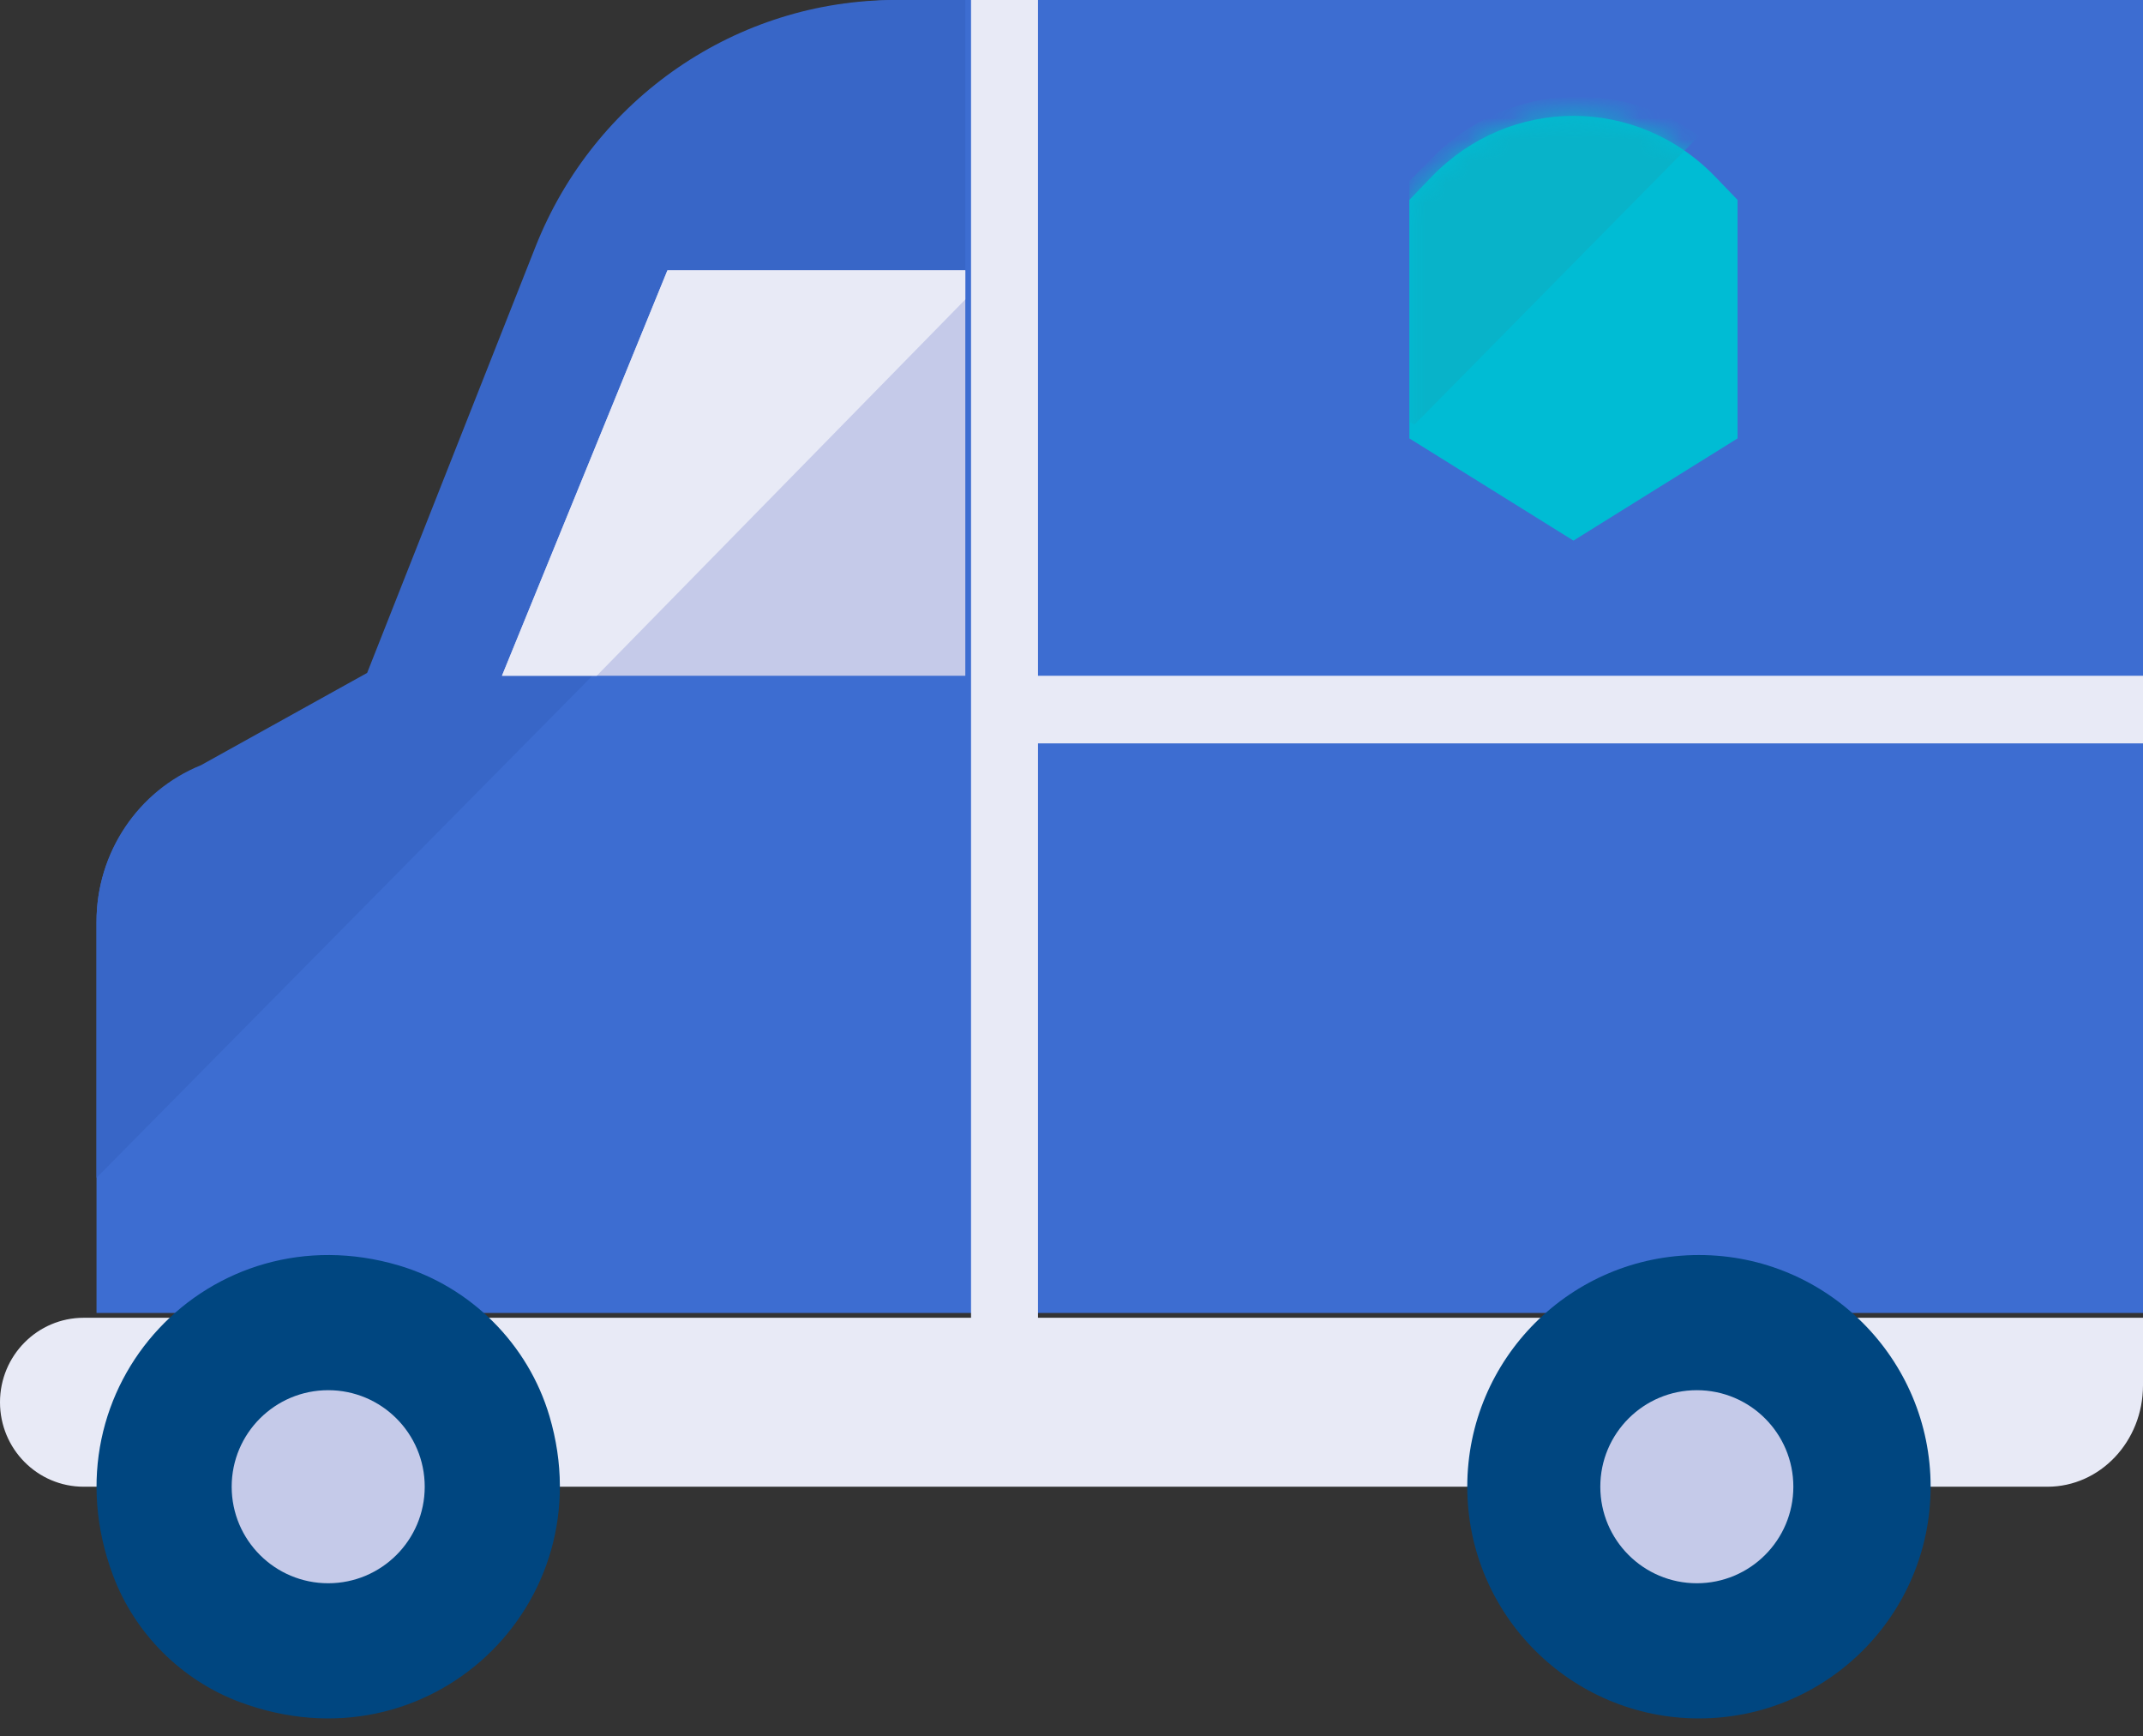 <?xml version="1.0" encoding="UTF-8"?>
<svg width="100px" height="81px" viewBox="0 0 100 81" version="1.1" xmlns="http://www.w3.org/2000/svg" xmlns:xlink="http://www.w3.org/1999/xlink">
    <rect x="0" y="0" width="100" height="81" fill="#333333" stroke="none"/>
    <!-- Generator: Sketch 49.3 (51167) - http://www.bohemiancoding.com/sketch -->
    <title>001-delivery-truck-3</title>
    <desc>Created with Sketch.</desc>
    <defs>
        <path d="M8.423,20.225 L0.766,15.456 L0.766,4.328 L1.802,3.251 C5.46,-0.543 11.388,-0.543 15.044,3.251 L16.081,4.328 L16.081,15.456 L8.423,20.225 Z" id="path-1"></path>
    </defs>
    <g id="Page-1" stroke="none" stroke-width="1" fill="none" fill-rule="evenodd">
        <g id="Home_v3" transform="translate(-984, -7007)">
            <g id="products" transform="translate(0, 6718)">
                <g id="Price-Plans" transform="translate(251, 218)">
                    <g id="business" transform="translate(626, 0)">
                        <g id="001-delivery-truck-3" transform="translate(107, 71)">
                            <path d="M48.459,0 L42.059,0 C34.604,0 27.902,4.565 25.133,11.525 L17.223,31.416 L9.413,35.725 C6.449,36.917 4.504,39.805 4.504,43.016 L4.504,45.553 L4.504,61.261 L48.459,61.261 L100,61.261 L100,0 L48.459,0 Z" id="Shape" fill="#3D6DD1" fill-rule="nonzero"></path>
                            <path d="M45.045,0 L41.791,0 C34.39,0 27.736,4.562 24.986,11.518 L17.132,31.397 L9.378,35.703 C6.435,36.895 4.504,39.782 4.504,42.991 L4.504,45.526 L4.504,54.955 L45.045,13.914 L45.045,0 Z" id="Shape" fill="#3866C7" fill-rule="nonzero"></path>
                            <polygon id="Shape" fill="#C5CAE9" fill-rule="nonzero" points="23.423 31.531 45.045 31.531 45.045 12.613 31.145 12.613"></polygon>
                            <path d="M48.437,61.486 L48.437,34.685 L100,34.685 L100,31.531 L48.437,31.531 L48.437,0 L45.312,0 L45.312,31.531 L45.312,61.486 L4.464,61.486 L3.906,61.486 C1.748,61.486 0,63.25 0,65.428 C0,67.605 1.748,69.369 3.906,69.369 L95.54,69.369 C98.004,69.369 100,67.25 100,64.64 L100,61.486 L48.437,61.486 L48.437,61.486 Z" id="Shape" fill="#E8EAF6" fill-rule="nonzero"></path>
                            <g id="Shape" transform="translate(65, 5)">
                                <mask id="mask-2" fill="white">
                                    <use xlink:href="#path-1"></use>
                                </mask>
                                <use id="Mask" fill="#00BCD4" fill-rule="nonzero" xlink:href="#path-1"></use>
                                <path d="M1.838,2.361 L0.766,3.447 L0.766,14.678 L0.996,14.82 L14.279,1.344 C10.504,-1.402 5.229,-1.082 1.838,2.361 Z" fill="#08B3C9" fill-rule="nonzero" mask="url(#mask-2)"></path>
                            </g>
                            <path d="M25.641,66.08 C28.233,74.85 20.01,82.702 11.192,79.417 C8.471,78.403 6.281,76.213 5.268,73.492 C1.983,64.675 9.835,56.452 18.604,59.043 C21.968,60.037 24.646,62.713 25.641,66.08 Z" id="Shape" fill="#004680" fill-rule="nonzero"></path>
                            <circle id="Oval" fill="#C5CAE9" fill-rule="nonzero" cx="15.315" cy="69.369" r="4.504"></circle>
                            <polygon id="Shape" fill="#E8EAF6" fill-rule="nonzero" points="45.045 12.613 31.145 12.613 23.423 31.531 27.845 31.531 45.045 13.973"></polygon>
                            <circle id="Oval" fill="#004680" fill-rule="nonzero" cx="79.279" cy="69.369" r="10.811"></circle>
                            <circle id="Oval" fill="#C5CAE9" fill-rule="nonzero" cx="79.18" cy="69.369" r="4.504"></circle>
                        </g>
                    </g>
                </g>
            </g>
        </g>
    </g>
</svg>